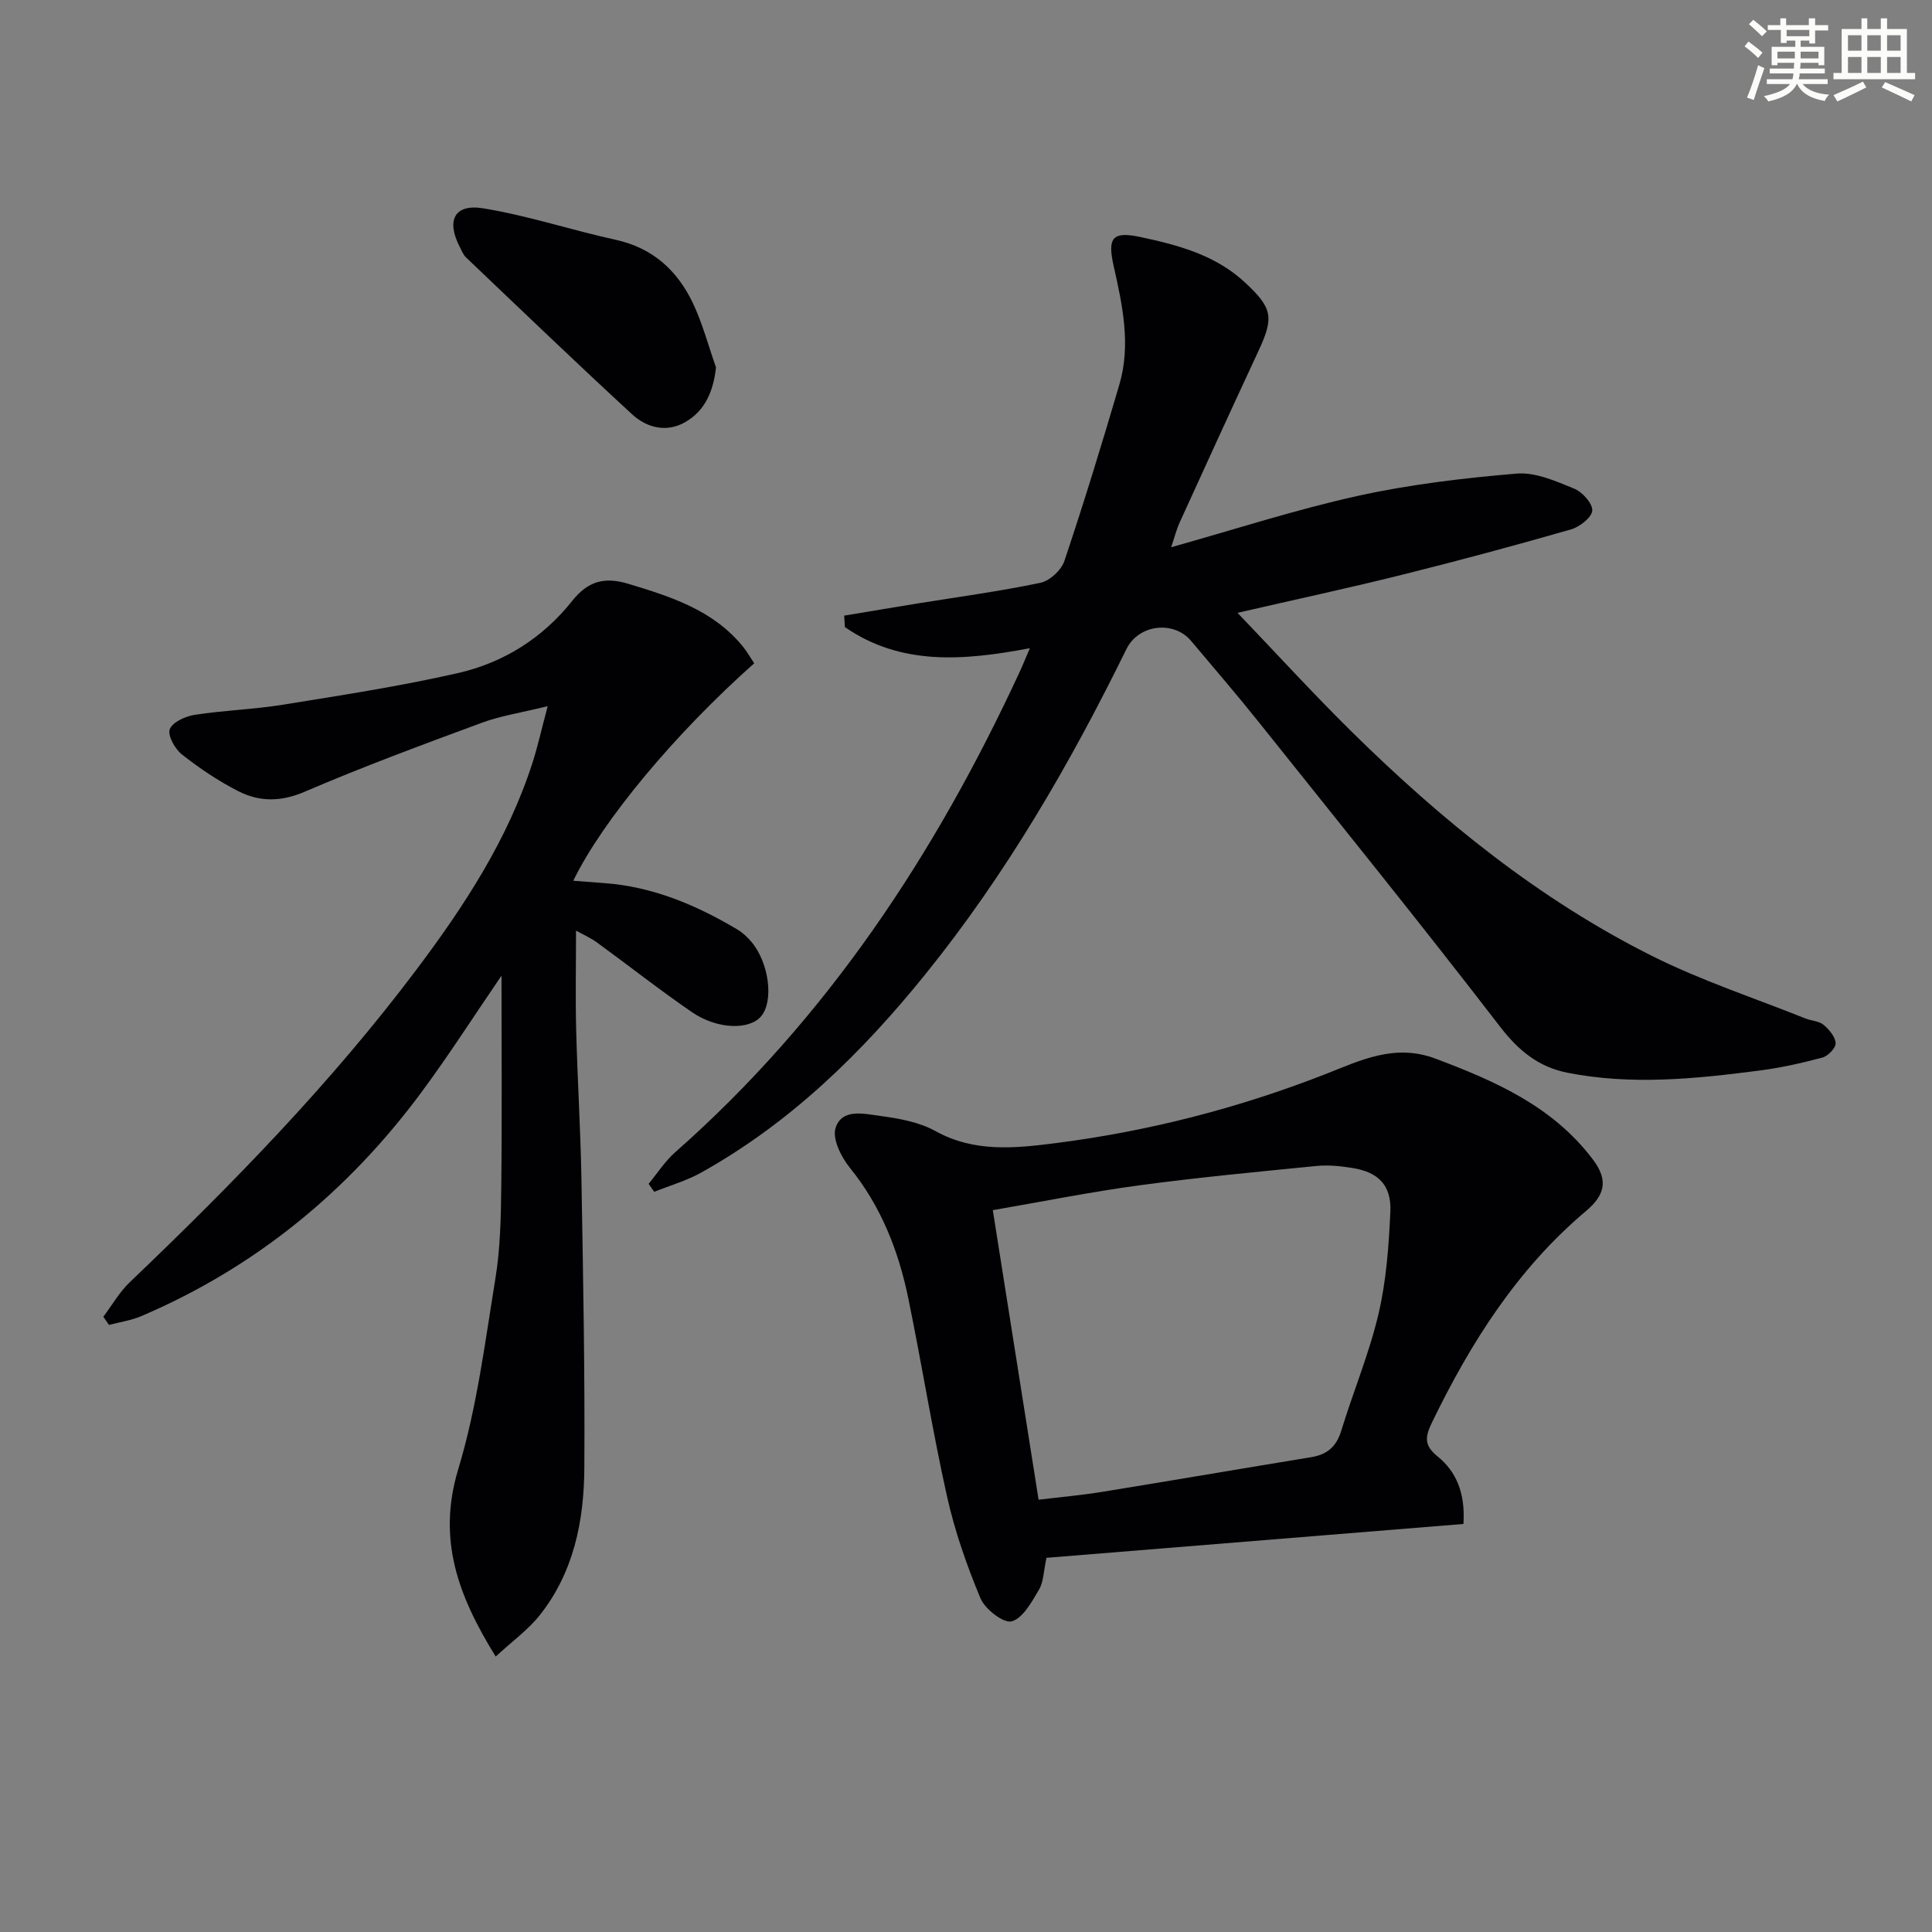 <svg enable-background="new 0 0 400 400" viewBox="0 0 400 400" xmlns="http://www.w3.org/2000/svg"><rect x="0" y="0" width="400" height="400" fill="#808080" stroke="none"/><g fill="#010103"><path d="m242.48 113.3c13.17-3.69 25.76-7.79 38.63-10.63 10.8-2.38 21.89-3.69 32.92-4.62 3.86-.32 8.07 1.56 11.85 3.1 1.7.69 3.85 3.04 3.78 4.54-.07 1.41-2.59 3.4-4.38 3.91-11.62 3.34-23.31 6.49-35.04 9.41-10.89 2.72-21.88 5.07-34.03 7.87 8.31 8.68 15.78 16.86 23.66 24.63 18.58 18.3 38.73 34.67 62.15 46.4 10.2 5.11 21.16 8.7 31.79 12.96 1.23.49 2.78.51 3.73 1.3 1.15.96 2.43 2.47 2.51 3.81.05.98-1.58 2.67-2.75 2.98-4.31 1.16-8.71 2.13-13.13 2.7-13.2 1.71-26.44 3.06-39.68.43-5.94-1.18-10.1-4.56-13.92-9.53-16.44-21.36-33.39-42.32-50.21-63.37-4.47-5.59-9.15-11.01-13.75-16.49-3.62-4.3-10.88-3.44-13.4 1.69-11.68 23.81-24.93 46.65-41.63 67.33-13.16 16.3-27.99 30.79-46.46 41.08-3.02 1.68-6.43 2.65-9.67 3.95-.39-.55-.78-1.1-1.16-1.65 1.82-2.2 3.39-4.68 5.51-6.55 31.4-27.67 53.86-61.73 71.29-99.4.67-1.44 1.26-2.92 2.13-4.95-13.8 2.62-26.73 3.63-38.3-4.37-.05-.79-.09-1.58-.14-2.37 5.05-.84 10.09-1.69 15.14-2.51 8.51-1.38 17.07-2.52 25.49-4.29 1.93-.4 4.33-2.62 4.96-4.52 4.05-12.08 7.79-24.28 11.38-36.51 2.43-8.27.64-16.47-1.19-24.61-1.32-5.88-.19-7.17 5.59-5.94 7.82 1.67 15.53 3.73 21.63 9.42 5.7 5.3 6.02 7.19 2.74 14.23-5.47 11.75-10.86 23.53-16.23 35.32-.73 1.59-1.16 3.33-1.81 5.25z"/><path d="m113.39 146.21c-5.47 1.35-9.72 1.98-13.66 3.44-12.3 4.54-24.61 9.1-36.65 14.27-4.93 2.12-9.38 2.12-13.77-.13-4.11-2.1-8.01-4.72-11.64-7.58-1.44-1.13-3-3.92-2.52-5.23.54-1.46 3.23-2.68 5.15-2.98 6.06-.94 12.25-1.12 18.3-2.1 12.1-1.96 24.25-3.82 36.19-6.54 9.43-2.14 17.57-7.26 23.65-14.92 3.29-4.14 6.72-5.07 11.68-3.56 8.83 2.67 17.5 5.43 23.64 12.92.91 1.11 1.62 2.39 2.39 3.53-16.36 14.53-31.41 32.55-37.46 45.02 2.32.18 4.38.34 6.44.49 10.01.73 18.98 4.52 27.48 9.57 1.12.67 2.15 1.61 2.99 2.62 3.65 4.37 4.62 12.23 1.99 15.37-2.41 2.88-9.07 2.76-14.32-.84-6.7-4.59-13.09-9.64-19.66-14.42-1.42-1.03-3.08-1.75-4.35-2.46 0 7.05-.14 13.78.03 20.5.26 10.31.91 20.61 1.09 30.92.35 19.97.73 39.95.6 59.92-.07 10.91-2.21 21.56-9.25 30.41-2.42 3.04-5.7 5.39-9.1 8.54-7.78-12.56-12.15-24.25-7.76-38.77 3.86-12.75 5.53-26.2 7.69-39.43 1.01-6.2 1.15-12.59 1.22-18.9.17-14.45.05-28.91.05-43.87-5.65 8.26-10.79 16.31-16.45 23.97-15.24 20.63-34.46 36.42-58.15 46.53-2.09.89-4.43 1.22-6.66 1.81-.39-.56-.79-1.12-1.18-1.69 1.81-2.4 3.33-5.1 5.47-7.14 21.21-20.26 41.68-41.21 59.34-64.7 9.92-13.19 18.93-26.95 24.04-42.84 1.06-3.29 1.81-6.68 3.15-11.73z"/><path d="m302.99 315.52c-28.95 2.35-57.68 4.68-86.33 7.01-.61 2.82-.6 4.99-1.54 6.58-1.5 2.53-3.31 5.9-5.65 6.57-1.65.47-5.52-2.5-6.46-4.74-2.86-6.84-5.34-13.94-6.95-21.17-3.03-13.59-5.21-27.38-8.02-41.02-2.03-9.85-5.64-19.03-12.12-27.02-1.78-2.2-3.64-5.97-2.92-8.21 1.31-4.11 5.94-2.91 9.22-2.48 3.91.52 8.08 1.27 11.46 3.14 8.03 4.44 16.36 3.57 24.75 2.51 19.19-2.44 37.78-7.2 55.82-14.24 7.33-2.86 14.45-6.48 22.98-3.26 12.44 4.69 24.3 9.88 32.62 20.95 3.22 4.29 2.35 7.36-1.47 10.58-14.17 11.93-23.83 27.16-31.83 43.63-1.39 2.87-1.92 4.76 1.05 7.16 3.88 3.12 5.81 7.57 5.39 14.01zm-87.96-5.02c4.39-.53 8.84-.92 13.24-1.64 14.42-2.34 28.81-4.81 43.22-7.17 3.28-.54 5.2-2.18 6.2-5.46 2.47-8.09 5.78-15.97 7.71-24.18 1.62-6.87 2.13-14.08 2.46-21.16.25-5.48-2.47-8.21-7.84-9.07-2.44-.39-4.98-.66-7.42-.42-12.23 1.21-24.47 2.36-36.65 4-9.97 1.34-19.85 3.33-30.4 5.15 3.18 20.11 6.28 39.73 9.48 59.95z"/><path d="m148.24 76.07c-.56 5.01-2.27 8.93-6.31 11.29-3.88 2.27-8.01 1.24-11.08-1.6-11.59-10.68-22.96-21.6-34.37-32.47-.58-.55-.89-1.39-1.27-2.13-2.86-5.5-1.16-9 4.82-8.03 9.26 1.5 18.26 4.51 27.45 6.52 7.64 1.67 12.72 6.32 15.94 13.03 2.03 4.26 3.24 8.91 4.82 13.39z"/></g><path d="m361.2 9.6.8-1c.9.7 1.9 1.4 2.9 2.3l-.9 1.1c-1-1-2-1.8-2.8-2.4zm.5 10.6c.9-2.1 1.6-4.3 2.3-6.7.4.2.8.4 1.3.6-.7 2.1-1.5 4.3-2.2 6.6zm.4-15.2.9-.9c1 .8 2 1.6 2.8 2.4l-1 1c-.9-.9-1.8-1.7-2.7-2.5zm12.5-1.2h1.2v1.4h2.7v1.1h-2.7v2.7h-1.2v-.6h-1.8v1.3h4.9v3.8h-1.2v-.5h-3.7c0 .4-.1.9-.1 1.2h5.1v1h-5.2c0 .5-.1.9-.2 1.2h6v1h-5.2c1.1 1.3 2.9 2 5.5 2.2-.4.4-.7.8-.9 1.3-2.9-.5-4.8-1.6-5.7-3.5h-.1c-.8 1.7-2.7 2.9-5.9 3.6-.2-.4-.6-.8-.9-1.1 2.8-.6 4.6-1.4 5.4-2.5h-4.8v-1h5.3c.1-.3.2-.7.2-1.2h-4.9v-1h5c0-.4 0-.8.1-1.2h-3.5v.5h-1.2v-3.8h4.9v-1.3h-1.8v.5h-1.2v-2.7h-2.7v-1h2.6v-1.4h1.2v1.4h4.7v-1.4zm-6.6 8.3h3.6c0-.4 0-.9 0-1.4h-3.6zm1.9-4.6h4.7v-1.3h-4.7zm6.6 3.2h-3.7v1.4h3.7z" fill="#fbfcfa"/><path d="m385.3 3.8h1.3v2.2h2.8v-2.2h1.3v2.2h4.1v9.1h1.7v1.3h-16.9v-1.3h1.7v-9.1h4.1v-2.2zm.4 13.1.7 1.2c-1.8.9-3.8 1.9-6 2.9-.2-.4-.5-.8-.8-1.3 2.3-1 4.3-1.9 6.1-2.8zm-3.1-6.4h2.8v-3.2h-2.8zm0 4.6h2.8v-3.3h-2.8zm4-4.6h2.8v-3.2h-2.8zm0 4.6h2.8v-3.3h-2.8zm3.7 1.9c2.1.9 4.1 1.8 6.1 2.7l-.7 1.3c-2.2-1.1-4.2-2-6.1-2.9zm3.2-9.7h-2.8v3.2h2.8zm-2.8 7.8h2.8v-3.3h-2.8z" fill="#fbfcfa"/></svg>